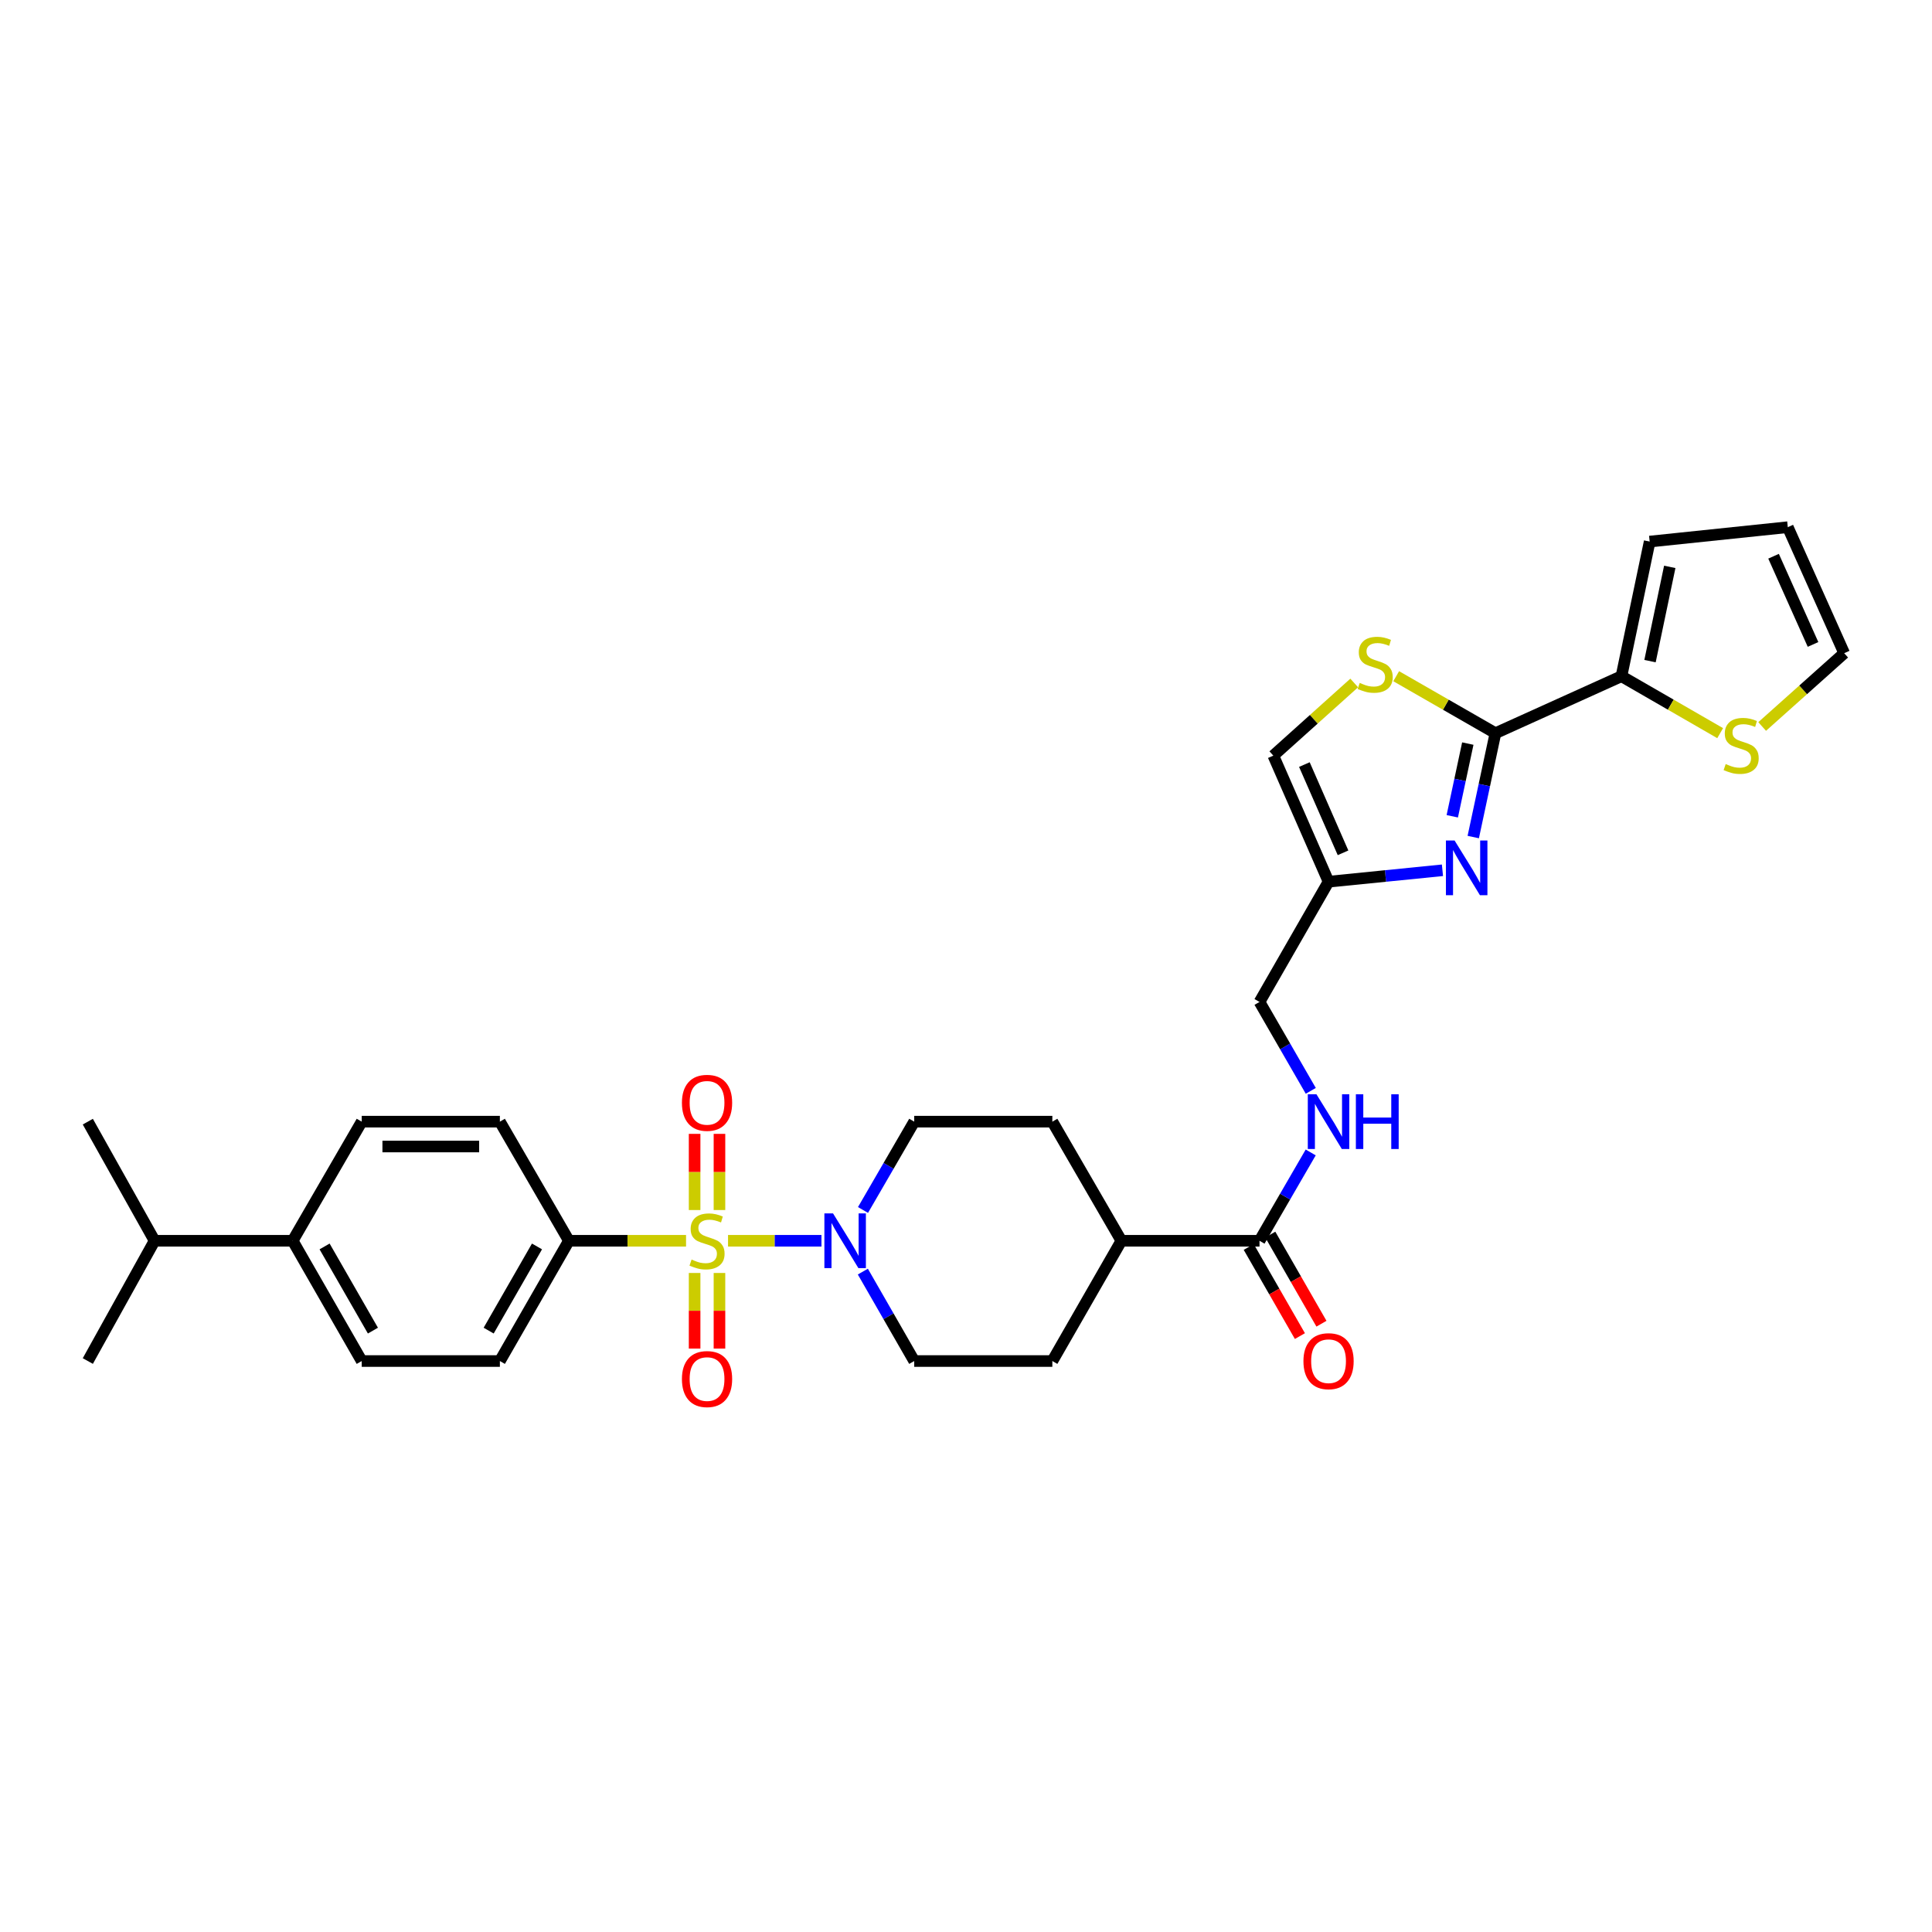 <?xml version='1.0' encoding='iso-8859-1'?>
<svg version='1.1' baseProfile='full'
              xmlns='http://www.w3.org/2000/svg'
                      xmlns:rdkit='http://www.rdkit.org/xml'
                      xmlns:xlink='http://www.w3.org/1999/xlink'
                  xml:space='preserve'
width='1000px' height='1000px' viewBox='0 0 1000 1000'>
<!-- END OF HEADER -->
<rect style='opacity:1.0;fill:#FFFFFF;stroke:none' width='1000' height='1000' x='0' y='0'> </rect>
<path class='bond-2' d='M 376.829,642.224 L 401.007,642.224' style='fill:none;fill-rule:evenodd;stroke:#CCCC00;stroke-width:6px;stroke-linecap:butt;stroke-linejoin:miter;stroke-opacity:1' />
<path class='bond-2' d='M 401.007,642.224 L 425.186,642.224' style='fill:none;fill-rule:evenodd;stroke:#0000FF;stroke-width:6px;stroke-linecap:butt;stroke-linejoin:miter;stroke-opacity:1' />
<path class='bond-7' d='M 355.095,642.224 L 324.778,642.224' style='fill:none;fill-rule:evenodd;stroke:#CCCC00;stroke-width:6px;stroke-linecap:butt;stroke-linejoin:miter;stroke-opacity:1' />
<path class='bond-7' d='M 324.778,642.224 L 294.462,642.224' style='fill:none;fill-rule:evenodd;stroke:#000000;stroke-width:6px;stroke-linecap:butt;stroke-linejoin:miter;stroke-opacity:1' />
<path class='bond-10' d='M 372.395,626.316 L 372.395,606.602' style='fill:none;fill-rule:evenodd;stroke:#CCCC00;stroke-width:6px;stroke-linecap:butt;stroke-linejoin:miter;stroke-opacity:1' />
<path class='bond-10' d='M 372.395,606.602 L 372.395,586.887' style='fill:none;fill-rule:evenodd;stroke:#FF0000;stroke-width:6px;stroke-linecap:butt;stroke-linejoin:miter;stroke-opacity:1' />
<path class='bond-10' d='M 359.53,626.316 L 359.53,606.602' style='fill:none;fill-rule:evenodd;stroke:#CCCC00;stroke-width:6px;stroke-linecap:butt;stroke-linejoin:miter;stroke-opacity:1' />
<path class='bond-10' d='M 359.53,606.602 L 359.53,586.887' style='fill:none;fill-rule:evenodd;stroke:#FF0000;stroke-width:6px;stroke-linecap:butt;stroke-linejoin:miter;stroke-opacity:1' />
<path class='bond-11' d='M 359.53,658.891 L 359.53,678.458' style='fill:none;fill-rule:evenodd;stroke:#CCCC00;stroke-width:6px;stroke-linecap:butt;stroke-linejoin:miter;stroke-opacity:1' />
<path class='bond-11' d='M 359.53,678.458 L 359.53,698.026' style='fill:none;fill-rule:evenodd;stroke:#FF0000;stroke-width:6px;stroke-linecap:butt;stroke-linejoin:miter;stroke-opacity:1' />
<path class='bond-11' d='M 372.395,658.891 L 372.395,678.458' style='fill:none;fill-rule:evenodd;stroke:#CCCC00;stroke-width:6px;stroke-linecap:butt;stroke-linejoin:miter;stroke-opacity:1' />
<path class='bond-11' d='M 372.395,678.458 L 372.395,698.026' style='fill:none;fill-rule:evenodd;stroke:#FF0000;stroke-width:6px;stroke-linecap:butt;stroke-linejoin:miter;stroke-opacity:1' />
<path class='bond-0' d='M 774.037,379.501 L 768.295,406.38' style='fill:none;fill-rule:evenodd;stroke:#000000;stroke-width:6px;stroke-linecap:butt;stroke-linejoin:miter;stroke-opacity:1' />
<path class='bond-0' d='M 768.295,406.38 L 762.554,433.258' style='fill:none;fill-rule:evenodd;stroke:#0000FF;stroke-width:6px;stroke-linecap:butt;stroke-linejoin:miter;stroke-opacity:1' />
<path class='bond-0' d='M 759.733,384.877 L 755.714,403.692' style='fill:none;fill-rule:evenodd;stroke:#000000;stroke-width:6px;stroke-linecap:butt;stroke-linejoin:miter;stroke-opacity:1' />
<path class='bond-0' d='M 755.714,403.692 L 751.695,422.507' style='fill:none;fill-rule:evenodd;stroke:#0000FF;stroke-width:6px;stroke-linecap:butt;stroke-linejoin:miter;stroke-opacity:1' />
<path class='bond-5' d='M 774.037,379.501 L 839.262,350.012' style='fill:none;fill-rule:evenodd;stroke:#000000;stroke-width:6px;stroke-linecap:butt;stroke-linejoin:miter;stroke-opacity:1' />
<path class='bond-33' d='M 774.037,379.501 L 748.352,364.752' style='fill:none;fill-rule:evenodd;stroke:#000000;stroke-width:6px;stroke-linecap:butt;stroke-linejoin:miter;stroke-opacity:1' />
<path class='bond-33' d='M 748.352,364.752 L 722.666,350.002' style='fill:none;fill-rule:evenodd;stroke:#CCCC00;stroke-width:6px;stroke-linecap:butt;stroke-linejoin:miter;stroke-opacity:1' />
<path class='bond-1' d='M 746.613,450.456 L 717.134,453.409' style='fill:none;fill-rule:evenodd;stroke:#0000FF;stroke-width:6px;stroke-linecap:butt;stroke-linejoin:miter;stroke-opacity:1' />
<path class='bond-1' d='M 717.134,453.409 L 687.656,456.362' style='fill:none;fill-rule:evenodd;stroke:#000000;stroke-width:6px;stroke-linecap:butt;stroke-linejoin:miter;stroke-opacity:1' />
<path class='bond-13' d='M 446.686,626.282 L 459.942,603.423' style='fill:none;fill-rule:evenodd;stroke:#0000FF;stroke-width:6px;stroke-linecap:butt;stroke-linejoin:miter;stroke-opacity:1' />
<path class='bond-13' d='M 459.942,603.423 L 473.198,580.565' style='fill:none;fill-rule:evenodd;stroke:#000000;stroke-width:6px;stroke-linecap:butt;stroke-linejoin:miter;stroke-opacity:1' />
<path class='bond-14' d='M 446.606,658.178 L 459.902,681.323' style='fill:none;fill-rule:evenodd;stroke:#0000FF;stroke-width:6px;stroke-linecap:butt;stroke-linejoin:miter;stroke-opacity:1' />
<path class='bond-14' d='M 459.902,681.323 L 473.198,704.468' style='fill:none;fill-rule:evenodd;stroke:#000000;stroke-width:6px;stroke-linecap:butt;stroke-linejoin:miter;stroke-opacity:1' />
<path class='bond-3' d='M 700.94,353.506 L 680.007,372.311' style='fill:none;fill-rule:evenodd;stroke:#CCCC00;stroke-width:6px;stroke-linecap:butt;stroke-linejoin:miter;stroke-opacity:1' />
<path class='bond-3' d='M 680.007,372.311 L 659.074,391.115' style='fill:none;fill-rule:evenodd;stroke:#000000;stroke-width:6px;stroke-linecap:butt;stroke-linejoin:miter;stroke-opacity:1' />
<path class='bond-4' d='M 687.656,456.362 L 651.92,518.606' style='fill:none;fill-rule:evenodd;stroke:#000000;stroke-width:6px;stroke-linecap:butt;stroke-linejoin:miter;stroke-opacity:1' />
<path class='bond-8' d='M 687.656,456.362 L 659.074,391.115' style='fill:none;fill-rule:evenodd;stroke:#000000;stroke-width:6px;stroke-linecap:butt;stroke-linejoin:miter;stroke-opacity:1' />
<path class='bond-8' d='M 695.153,441.413 L 675.146,395.74' style='fill:none;fill-rule:evenodd;stroke:#000000;stroke-width:6px;stroke-linecap:butt;stroke-linejoin:miter;stroke-opacity:1' />
<path class='bond-9' d='M 839.262,350.012 L 864.807,364.745' style='fill:none;fill-rule:evenodd;stroke:#000000;stroke-width:6px;stroke-linecap:butt;stroke-linejoin:miter;stroke-opacity:1' />
<path class='bond-9' d='M 864.807,364.745 L 890.352,379.479' style='fill:none;fill-rule:evenodd;stroke:#CCCC00;stroke-width:6px;stroke-linecap:butt;stroke-linejoin:miter;stroke-opacity:1' />
<path class='bond-16' d='M 839.262,350.012 L 853.863,280.32' style='fill:none;fill-rule:evenodd;stroke:#000000;stroke-width:6px;stroke-linecap:butt;stroke-linejoin:miter;stroke-opacity:1' />
<path class='bond-16' d='M 854.043,342.196 L 864.265,293.412' style='fill:none;fill-rule:evenodd;stroke:#000000;stroke-width:6px;stroke-linecap:butt;stroke-linejoin:miter;stroke-opacity:1' />
<path class='bond-6' d='M 651.92,642.224 L 580.427,642.224' style='fill:none;fill-rule:evenodd;stroke:#000000;stroke-width:6px;stroke-linecap:butt;stroke-linejoin:miter;stroke-opacity:1' />
<path class='bond-12' d='M 651.92,642.224 L 665.168,619.365' style='fill:none;fill-rule:evenodd;stroke:#000000;stroke-width:6px;stroke-linecap:butt;stroke-linejoin:miter;stroke-opacity:1' />
<path class='bond-12' d='M 665.168,619.365 L 678.417,596.507' style='fill:none;fill-rule:evenodd;stroke:#0000FF;stroke-width:6px;stroke-linecap:butt;stroke-linejoin:miter;stroke-opacity:1' />
<path class='bond-19' d='M 646.342,645.426 L 659.584,668.491' style='fill:none;fill-rule:evenodd;stroke:#000000;stroke-width:6px;stroke-linecap:butt;stroke-linejoin:miter;stroke-opacity:1' />
<path class='bond-19' d='M 659.584,668.491 L 672.826,691.557' style='fill:none;fill-rule:evenodd;stroke:#FF0000;stroke-width:6px;stroke-linecap:butt;stroke-linejoin:miter;stroke-opacity:1' />
<path class='bond-19' d='M 657.499,639.021 L 670.741,662.086' style='fill:none;fill-rule:evenodd;stroke:#000000;stroke-width:6px;stroke-linecap:butt;stroke-linejoin:miter;stroke-opacity:1' />
<path class='bond-19' d='M 670.741,662.086 L 683.983,685.151' style='fill:none;fill-rule:evenodd;stroke:#FF0000;stroke-width:6px;stroke-linecap:butt;stroke-linejoin:miter;stroke-opacity:1' />
<path class='bond-22' d='M 294.462,642.224 L 258.733,580.565' style='fill:none;fill-rule:evenodd;stroke:#000000;stroke-width:6px;stroke-linecap:butt;stroke-linejoin:miter;stroke-opacity:1' />
<path class='bond-23' d='M 294.462,642.224 L 258.733,704.468' style='fill:none;fill-rule:evenodd;stroke:#000000;stroke-width:6px;stroke-linecap:butt;stroke-linejoin:miter;stroke-opacity:1' />
<path class='bond-23' d='M 277.945,645.156 L 252.935,688.727' style='fill:none;fill-rule:evenodd;stroke:#000000;stroke-width:6px;stroke-linecap:butt;stroke-linejoin:miter;stroke-opacity:1' />
<path class='bond-17' d='M 912.088,376.035 L 933.317,357.062' style='fill:none;fill-rule:evenodd;stroke:#CCCC00;stroke-width:6px;stroke-linecap:butt;stroke-linejoin:miter;stroke-opacity:1' />
<path class='bond-17' d='M 933.317,357.062 L 954.545,338.09' style='fill:none;fill-rule:evenodd;stroke:#000000;stroke-width:6px;stroke-linecap:butt;stroke-linejoin:miter;stroke-opacity:1' />
<path class='bond-21' d='M 678.458,564.617 L 665.189,541.611' style='fill:none;fill-rule:evenodd;stroke:#0000FF;stroke-width:6px;stroke-linecap:butt;stroke-linejoin:miter;stroke-opacity:1' />
<path class='bond-21' d='M 665.189,541.611 L 651.92,518.606' style='fill:none;fill-rule:evenodd;stroke:#000000;stroke-width:6px;stroke-linecap:butt;stroke-linejoin:miter;stroke-opacity:1' />
<path class='bond-26' d='M 473.198,580.565 L 544.691,580.565' style='fill:none;fill-rule:evenodd;stroke:#000000;stroke-width:6px;stroke-linecap:butt;stroke-linejoin:miter;stroke-opacity:1' />
<path class='bond-27' d='M 473.198,704.468 L 544.691,704.468' style='fill:none;fill-rule:evenodd;stroke:#000000;stroke-width:6px;stroke-linecap:butt;stroke-linejoin:miter;stroke-opacity:1' />
<path class='bond-15' d='M 580.427,642.224 L 544.691,704.468' style='fill:none;fill-rule:evenodd;stroke:#000000;stroke-width:6px;stroke-linecap:butt;stroke-linejoin:miter;stroke-opacity:1' />
<path class='bond-32' d='M 580.427,642.224 L 544.691,580.565' style='fill:none;fill-rule:evenodd;stroke:#000000;stroke-width:6px;stroke-linecap:butt;stroke-linejoin:miter;stroke-opacity:1' />
<path class='bond-20' d='M 853.863,280.32 L 925.356,272.865' style='fill:none;fill-rule:evenodd;stroke:#000000;stroke-width:6px;stroke-linecap:butt;stroke-linejoin:miter;stroke-opacity:1' />
<path class='bond-34' d='M 954.545,338.09 L 925.356,272.865' style='fill:none;fill-rule:evenodd;stroke:#000000;stroke-width:6px;stroke-linecap:butt;stroke-linejoin:miter;stroke-opacity:1' />
<path class='bond-34' d='M 938.424,333.561 L 917.992,287.904' style='fill:none;fill-rule:evenodd;stroke:#000000;stroke-width:6px;stroke-linecap:butt;stroke-linejoin:miter;stroke-opacity:1' />
<path class='bond-18' d='M 151.49,642.224 L 187.226,704.468' style='fill:none;fill-rule:evenodd;stroke:#000000;stroke-width:6px;stroke-linecap:butt;stroke-linejoin:miter;stroke-opacity:1' />
<path class='bond-18' d='M 168.007,645.155 L 193.022,688.726' style='fill:none;fill-rule:evenodd;stroke:#000000;stroke-width:6px;stroke-linecap:butt;stroke-linejoin:miter;stroke-opacity:1' />
<path class='bond-28' d='M 151.49,642.224 L 80.011,642.224' style='fill:none;fill-rule:evenodd;stroke:#000000;stroke-width:6px;stroke-linecap:butt;stroke-linejoin:miter;stroke-opacity:1' />
<path class='bond-31' d='M 151.49,642.224 L 187.226,580.565' style='fill:none;fill-rule:evenodd;stroke:#000000;stroke-width:6px;stroke-linecap:butt;stroke-linejoin:miter;stroke-opacity:1' />
<path class='bond-24' d='M 258.733,580.565 L 187.226,580.565' style='fill:none;fill-rule:evenodd;stroke:#000000;stroke-width:6px;stroke-linecap:butt;stroke-linejoin:miter;stroke-opacity:1' />
<path class='bond-24' d='M 248.007,593.43 L 197.952,593.43' style='fill:none;fill-rule:evenodd;stroke:#000000;stroke-width:6px;stroke-linecap:butt;stroke-linejoin:miter;stroke-opacity:1' />
<path class='bond-25' d='M 258.733,704.468 L 187.226,704.468' style='fill:none;fill-rule:evenodd;stroke:#000000;stroke-width:6px;stroke-linecap:butt;stroke-linejoin:miter;stroke-opacity:1' />
<path class='bond-29' d='M 80.011,642.224 L 45.455,580.565' style='fill:none;fill-rule:evenodd;stroke:#000000;stroke-width:6px;stroke-linecap:butt;stroke-linejoin:miter;stroke-opacity:1' />
<path class='bond-30' d='M 80.011,642.224 L 45.455,704.468' style='fill:none;fill-rule:evenodd;stroke:#000000;stroke-width:6px;stroke-linecap:butt;stroke-linejoin:miter;stroke-opacity:1' />
<path  class='atom-0' d='M 357.962 651.944
Q 358.282 652.064, 359.602 652.624
Q 360.922 653.184, 362.362 653.544
Q 363.842 653.864, 365.282 653.864
Q 367.962 653.864, 369.522 652.584
Q 371.082 651.264, 371.082 648.984
Q 371.082 647.424, 370.282 646.464
Q 369.522 645.504, 368.322 644.984
Q 367.122 644.464, 365.122 643.864
Q 362.602 643.104, 361.082 642.384
Q 359.602 641.664, 358.522 640.144
Q 357.482 638.624, 357.482 636.064
Q 357.482 632.504, 359.882 630.304
Q 362.322 628.104, 367.122 628.104
Q 370.402 628.104, 374.122 629.664
L 373.202 632.744
Q 369.802 631.344, 367.242 631.344
Q 364.482 631.344, 362.962 632.504
Q 361.442 633.624, 361.482 635.584
Q 361.482 637.104, 362.242 638.024
Q 363.042 638.944, 364.162 639.464
Q 365.322 639.984, 367.242 640.584
Q 369.802 641.384, 371.322 642.184
Q 372.842 642.984, 373.922 644.624
Q 375.042 646.224, 375.042 648.984
Q 375.042 652.904, 372.402 655.024
Q 369.802 657.104, 365.442 657.104
Q 362.922 657.104, 361.002 656.544
Q 359.122 656.024, 356.882 655.104
L 357.962 651.944
' fill='#CCCC00'/>
<path  class='atom-2' d='M 752.889 435.04
L 762.169 450.04
Q 763.089 451.52, 764.569 454.2
Q 766.049 456.88, 766.129 457.04
L 766.129 435.04
L 769.889 435.04
L 769.889 463.36
L 766.009 463.36
L 756.049 446.96
Q 754.889 445.04, 753.649 442.84
Q 752.449 440.64, 752.089 439.96
L 752.089 463.36
L 748.409 463.36
L 748.409 435.04
L 752.889 435.04
' fill='#0000FF'/>
<path  class='atom-3' d='M 431.181 628.064
L 440.461 643.064
Q 441.381 644.544, 442.861 647.224
Q 444.341 649.904, 444.421 650.064
L 444.421 628.064
L 448.181 628.064
L 448.181 656.384
L 444.301 656.384
L 434.341 639.984
Q 433.181 638.064, 431.941 635.864
Q 430.741 633.664, 430.381 632.984
L 430.381 656.384
L 426.701 656.384
L 426.701 628.064
L 431.181 628.064
' fill='#0000FF'/>
<path  class='atom-4' d='M 703.792 353.478
Q 704.112 353.598, 705.432 354.158
Q 706.752 354.718, 708.192 355.078
Q 709.672 355.398, 711.112 355.398
Q 713.792 355.398, 715.352 354.118
Q 716.912 352.798, 716.912 350.518
Q 716.912 348.958, 716.112 347.998
Q 715.352 347.038, 714.152 346.518
Q 712.952 345.998, 710.952 345.398
Q 708.432 344.638, 706.912 343.918
Q 705.432 343.198, 704.352 341.678
Q 703.312 340.158, 703.312 337.598
Q 703.312 334.038, 705.712 331.838
Q 708.152 329.638, 712.952 329.638
Q 716.232 329.638, 719.952 331.198
L 719.032 334.278
Q 715.632 332.878, 713.072 332.878
Q 710.312 332.878, 708.792 334.038
Q 707.272 335.158, 707.312 337.118
Q 707.312 338.638, 708.072 339.558
Q 708.872 340.478, 709.992 340.998
Q 711.152 341.518, 713.072 342.118
Q 715.632 342.918, 717.152 343.718
Q 718.672 344.518, 719.752 346.158
Q 720.872 347.758, 720.872 350.518
Q 720.872 354.438, 718.232 356.558
Q 715.632 358.638, 711.272 358.638
Q 708.752 358.638, 706.832 358.078
Q 704.952 357.558, 702.712 356.638
L 703.792 353.478
' fill='#CCCC00'/>
<path  class='atom-10' d='M 893.22 395.468
Q 893.54 395.588, 894.86 396.148
Q 896.18 396.708, 897.62 397.068
Q 899.1 397.388, 900.54 397.388
Q 903.22 397.388, 904.78 396.108
Q 906.34 394.788, 906.34 392.508
Q 906.34 390.948, 905.54 389.988
Q 904.78 389.028, 903.58 388.508
Q 902.38 387.988, 900.38 387.388
Q 897.86 386.628, 896.34 385.908
Q 894.86 385.188, 893.78 383.668
Q 892.74 382.148, 892.74 379.588
Q 892.74 376.028, 895.14 373.828
Q 897.58 371.628, 902.38 371.628
Q 905.66 371.628, 909.38 373.188
L 908.46 376.268
Q 905.06 374.868, 902.5 374.868
Q 899.74 374.868, 898.22 376.028
Q 896.7 377.148, 896.74 379.108
Q 896.74 380.628, 897.5 381.548
Q 898.3 382.468, 899.42 382.988
Q 900.58 383.508, 902.5 384.108
Q 905.06 384.908, 906.58 385.708
Q 908.1 386.508, 909.18 388.148
Q 910.3 389.748, 910.3 392.508
Q 910.3 396.428, 907.66 398.548
Q 905.06 400.628, 900.7 400.628
Q 898.18 400.628, 896.26 400.068
Q 894.38 399.548, 892.14 398.628
L 893.22 395.468
' fill='#CCCC00'/>
<path  class='atom-11' d='M 352.962 570.818
Q 352.962 564.018, 356.322 560.218
Q 359.682 556.418, 365.962 556.418
Q 372.242 556.418, 375.602 560.218
Q 378.962 564.018, 378.962 570.818
Q 378.962 577.698, 375.562 581.618
Q 372.162 585.498, 365.962 585.498
Q 359.722 585.498, 356.322 581.618
Q 352.962 577.738, 352.962 570.818
M 365.962 582.298
Q 370.282 582.298, 372.602 579.418
Q 374.962 576.498, 374.962 570.818
Q 374.962 565.258, 372.602 562.458
Q 370.282 559.618, 365.962 559.618
Q 361.642 559.618, 359.282 562.418
Q 356.962 565.218, 356.962 570.818
Q 356.962 576.538, 359.282 579.418
Q 361.642 582.298, 365.962 582.298
' fill='#FF0000'/>
<path  class='atom-12' d='M 352.962 713.797
Q 352.962 706.997, 356.322 703.197
Q 359.682 699.397, 365.962 699.397
Q 372.242 699.397, 375.602 703.197
Q 378.962 706.997, 378.962 713.797
Q 378.962 720.677, 375.562 724.597
Q 372.162 728.477, 365.962 728.477
Q 359.722 728.477, 356.322 724.597
Q 352.962 720.717, 352.962 713.797
M 365.962 725.277
Q 370.282 725.277, 372.602 722.397
Q 374.962 719.477, 374.962 713.797
Q 374.962 708.237, 372.602 705.437
Q 370.282 702.597, 365.962 702.597
Q 361.642 702.597, 359.282 705.397
Q 356.962 708.197, 356.962 713.797
Q 356.962 719.517, 359.282 722.397
Q 361.642 725.277, 365.962 725.277
' fill='#FF0000'/>
<path  class='atom-13' d='M 681.396 566.405
L 690.676 581.405
Q 691.596 582.885, 693.076 585.565
Q 694.556 588.245, 694.636 588.405
L 694.636 566.405
L 698.396 566.405
L 698.396 594.725
L 694.516 594.725
L 684.556 578.325
Q 683.396 576.405, 682.156 574.205
Q 680.956 572.005, 680.596 571.325
L 680.596 594.725
L 676.916 594.725
L 676.916 566.405
L 681.396 566.405
' fill='#0000FF'/>
<path  class='atom-13' d='M 701.796 566.405
L 705.636 566.405
L 705.636 578.445
L 720.116 578.445
L 720.116 566.405
L 723.956 566.405
L 723.956 594.725
L 720.116 594.725
L 720.116 581.645
L 705.636 581.645
L 705.636 594.725
L 701.796 594.725
L 701.796 566.405
' fill='#0000FF'/>
<path  class='atom-20' d='M 674.656 704.548
Q 674.656 697.748, 678.016 693.948
Q 681.376 690.148, 687.656 690.148
Q 693.936 690.148, 697.296 693.948
Q 700.656 697.748, 700.656 704.548
Q 700.656 711.428, 697.256 715.348
Q 693.856 719.228, 687.656 719.228
Q 681.416 719.228, 678.016 715.348
Q 674.656 711.468, 674.656 704.548
M 687.656 716.028
Q 691.976 716.028, 694.296 713.148
Q 696.656 710.228, 696.656 704.548
Q 696.656 698.988, 694.296 696.188
Q 691.976 693.348, 687.656 693.348
Q 683.336 693.348, 680.976 696.148
Q 678.656 698.948, 678.656 704.548
Q 678.656 710.268, 680.976 713.148
Q 683.336 716.028, 687.656 716.028
' fill='#FF0000'/>
</svg>

